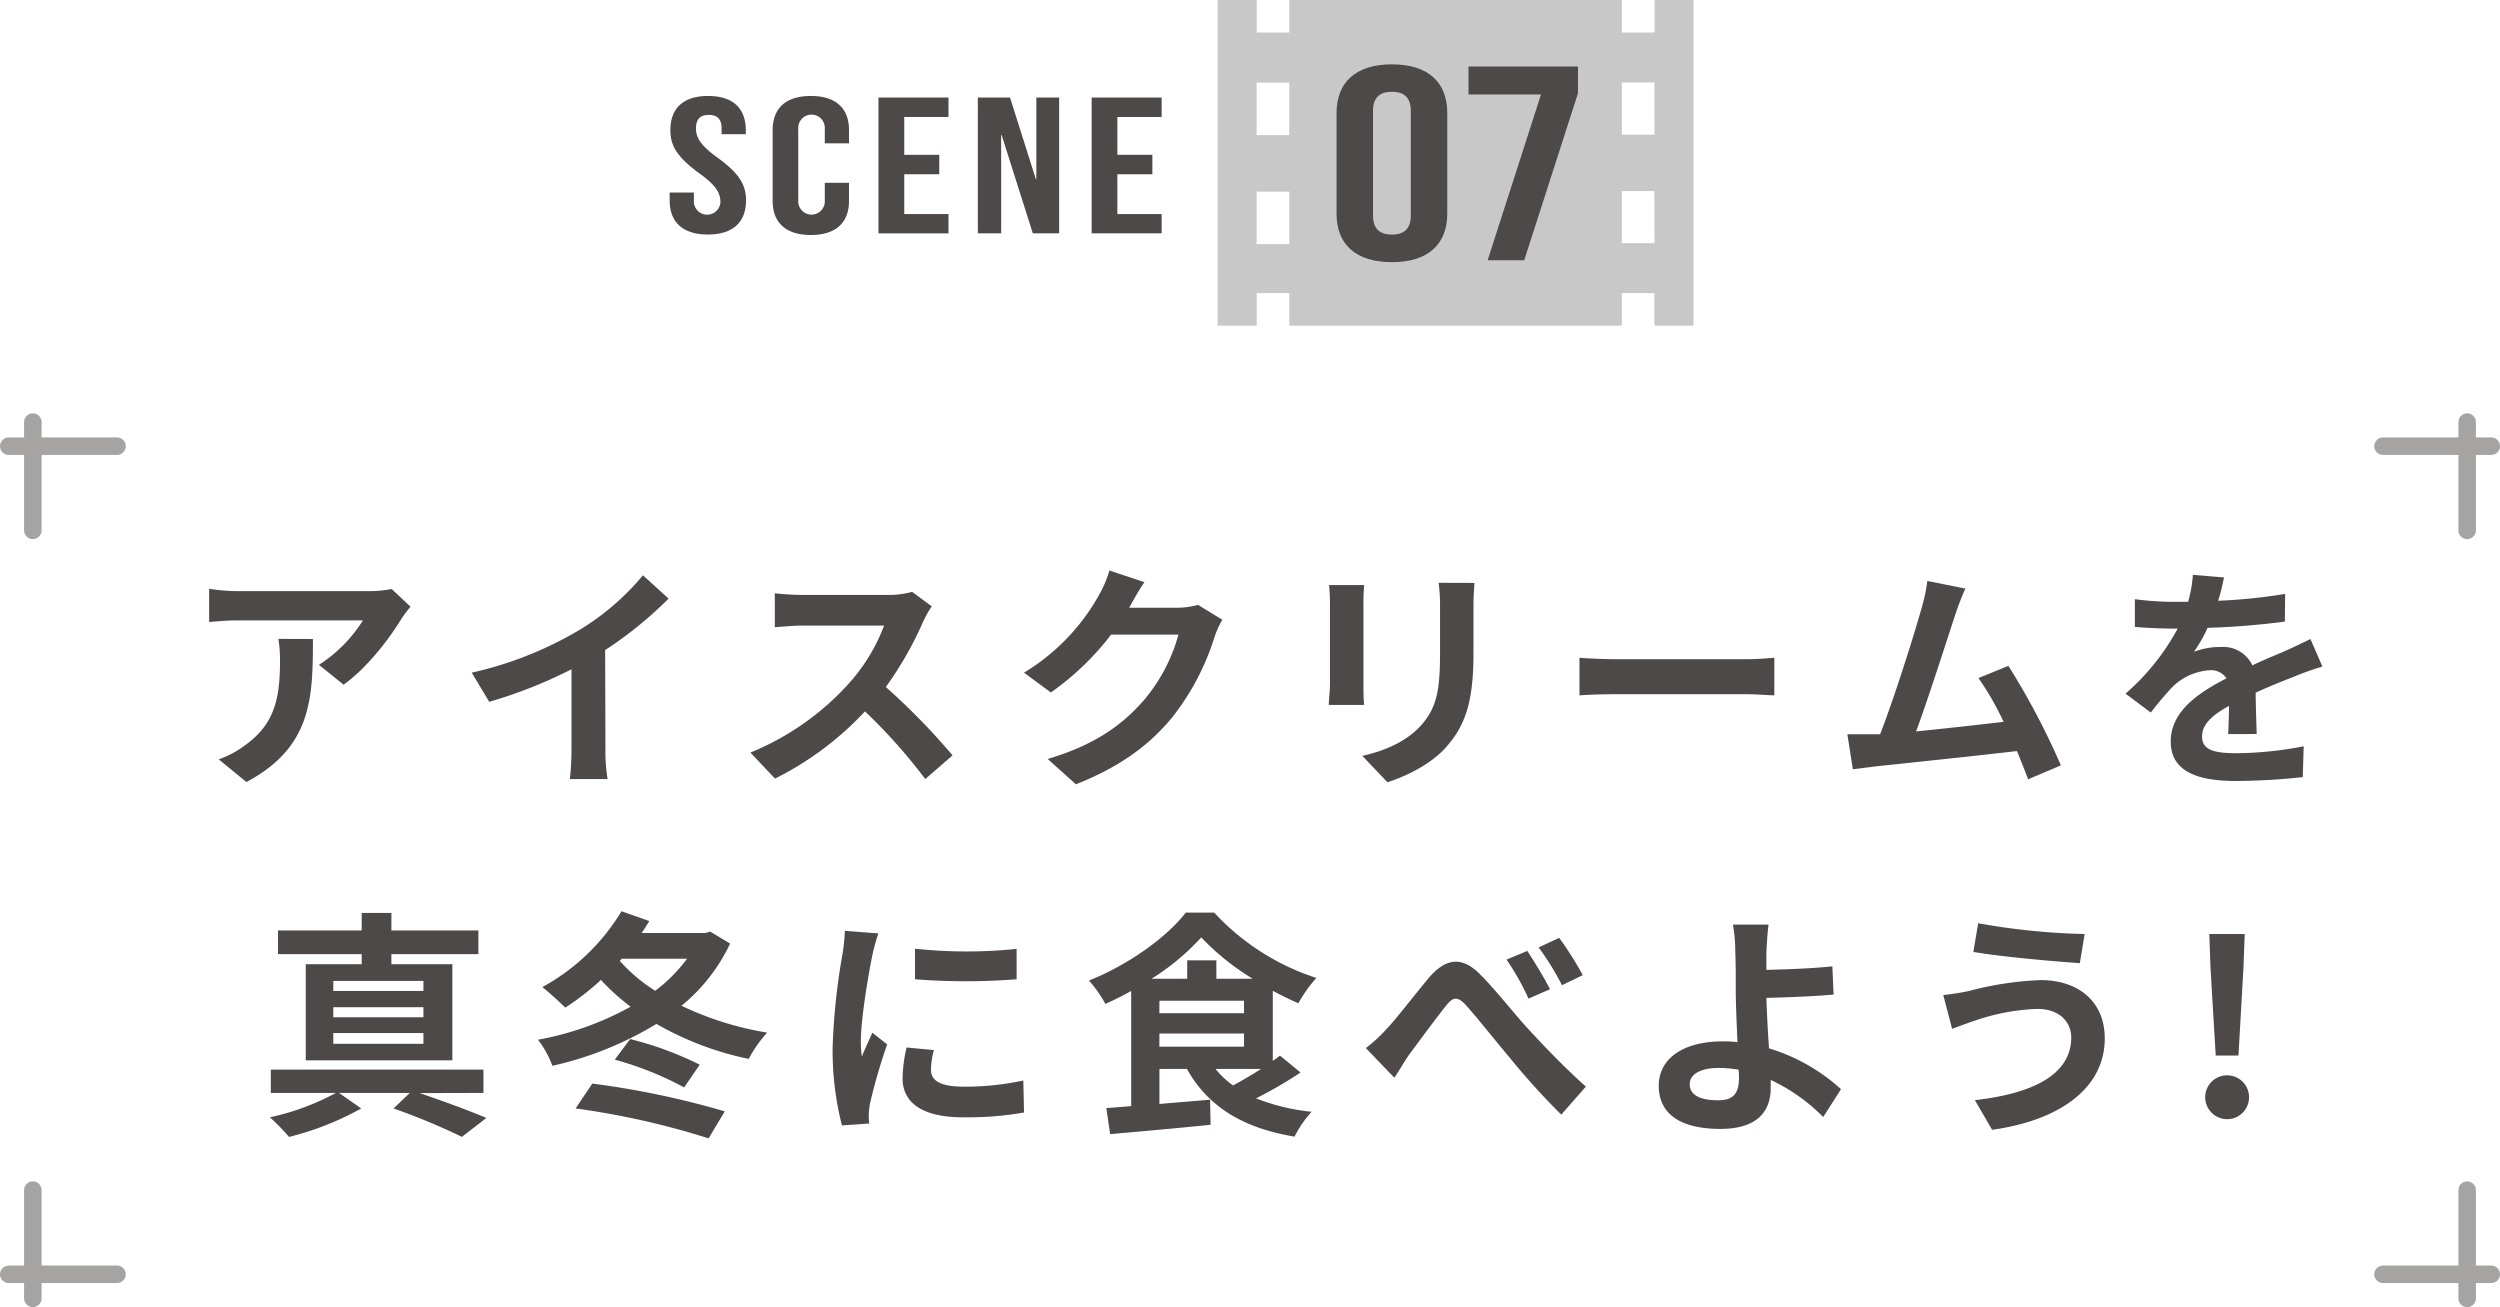 <svg xmlns="http://www.w3.org/2000/svg" viewBox="0 0 428.53 224.06"><defs><style>.cls-1{fill:#c8c8c8;}.cls-2{fill:#4c4948;}.cls-3{fill:none;stroke:#a5a4a3;stroke-linecap:round;stroke-linejoin:round;stroke-width:3px;}</style></defs><title>s_ttl07</title><g id="レイヤー_2" data-name="レイヤー 2"><g id="レイヤー_2-2" data-name="レイヤー 2"><path class="cls-1" d="M283.61,0V5.58H278V0H221V5.58h-5.58V0h-6.7V55.82h6.7V50.24H221v5.58H278V50.24h5.58v5.58h6.7V0ZM221,41.85h-5.6v-9H221Zm0-18.69h-5.6v-9H221Zm62.6,18.52H278V32.75h5.58Zm0-18.61H278V14.14h5.58Z"/><path class="cls-2" d="M229.1,19.37c0-5.31,3.35-8.34,9.49-8.34s9.49,3,9.49,8.34V36.61c0,5.3-3.35,8.33-9.49,8.33s-9.49-3-9.49-8.33Zm6.25,17.57c0,2.37,1.25,3.27,3.24,3.27s3.24-.9,3.24-3.27V19c0-2.37-1.25-3.27-3.24-3.27s-3.24.9-3.24,3.27Z"/><path class="cls-2" d="M270.48,11.41V16l-9.21,28.61H255l9.15-28.42H251.72V11.41Z"/><path class="cls-2" d="M121.38,16.45c4.27,0,6.46,2.13,6.46,5.86V23h-4.15v-1c0-1.66-.8-2.3-2.19-2.3s-2.2.64-2.2,2.3.88,3,3.75,5.06c3.68,2.69,4.83,4.62,4.83,7.29,0,3.72-2.23,5.85-6.54,5.85s-6.55-2.13-6.55-5.85V33h4.15v1.67a2.28,2.28,0,0,0,4.55,0c0-1.7-.88-3-3.75-5.06-3.67-2.7-4.83-4.63-4.83-7.29C114.91,18.58,117.1,16.45,121.38,16.45Z"/><path class="cls-2" d="M145.53,31.33v3.1c0,3.72-2.23,5.85-6.54,5.85s-6.55-2.13-6.55-5.85V22.31c0-3.73,2.23-5.86,6.55-5.86s6.54,2.13,6.54,5.86v2.26h-4.15V22.08a2.28,2.28,0,1,0-4.55,0V34.66a2.28,2.28,0,0,0,4.55,0V31.33Z"/><path class="cls-2" d="M155,26.54h6v3.33h-6v6.82h7.58V40h-12V16.72h12v3.33H155Z"/><path class="cls-2" d="M171.69,23.14h-.08V40h-4V16.72h5.52l4.43,14h.08v-14h3.91V40h-4.51Z"/><path class="cls-2" d="M191.53,26.54h6v3.33h-6v6.82h7.59V40h-12V16.72h12v3.33h-7.59Z"/><path class="cls-2" d="M70.37,104a21.14,21.14,0,0,0-1.6,2.13c-1.93,3.2-5.82,8.36-9.88,11.23l-4.22-3.4a24.5,24.5,0,0,0,7.54-7.62H40.85c-1.72,0-3.08.12-5,.28v-5.7a31.93,31.93,0,0,0,5,.41H63a20.13,20.13,0,0,0,4.14-.37Zm-16.73,5.53c0,10.17-.2,18.54-11.4,24.52l-4.75-3.89a16,16,0,0,0,4.3-2.26C47,124.27,48,119.93,48,113.2a23.37,23.37,0,0,0-.28-3.69Z"/><path class="cls-2" d="M103.78,128.17a28.81,28.81,0,0,0,.37,5.37H97.68a47,47,0,0,0,.28-5.37V114.72a80.22,80.22,0,0,1-14.1,5.58l-3-5a63,63,0,0,0,18.65-7.43,43.18,43.18,0,0,0,10.7-9.26l4.39,4a66.76,66.76,0,0,1-10.87,8.82Z"/><path class="cls-2" d="M159.71,103.94a19.12,19.12,0,0,0-1.44,2.54,60.66,60.66,0,0,1-6.43,11.28,115.94,115.94,0,0,1,11.44,11.72l-4.68,4.06a93.3,93.3,0,0,0-10.33-11.6,54.16,54.16,0,0,1-15.42,11.52L128.63,129a46.36,46.36,0,0,0,16.81-11.77,31.6,31.6,0,0,0,6.11-10h-13.9c-1.72,0-4,.24-4.84.28v-5.82a44.33,44.33,0,0,0,4.84.29h14.43a15.09,15.09,0,0,0,4.27-.53Z"/><path class="cls-2" d="M209.52,106.23a16.58,16.58,0,0,0-1.35,3A42.88,42.88,0,0,1,201,122.88c-3.9,4.76-8.86,8.49-16.57,11.56l-4.84-4.34c8.41-2.51,13-6.07,16.53-10.13A29.34,29.34,0,0,0,202,108.78H190.46a47.19,47.19,0,0,1-10.33,9.92l-4.6-3.4a36.1,36.1,0,0,0,12.8-13.21,20,20,0,0,0,1.84-4.3l6,2c-1,1.43-2,3.28-2.5,4.18l-.13.2h8.24a13,13,0,0,0,3.57-.49Z"/><path class="cls-2" d="M233.84,100.29a29.9,29.9,0,0,0-.13,3.11v13.86c0,1,0,2.63.13,3.57h-6.07c0-.78.2-2.38.2-3.61V103.4a28.56,28.56,0,0,0-.16-3.11Zm18.9-.37c-.09,1.15-.17,2.46-.17,4.1v8.12c0,8.81-1.72,12.58-4.75,16-2.71,3-7,5-10,5.94l-4.3-4.51c4.1-.94,7.54-2.5,10-5.16,2.79-3.08,3.32-6.15,3.32-12.55V104a29.66,29.66,0,0,0-.24-4.1Z"/><path class="cls-2" d="M270.74,112.75c1.47.13,4.46.25,6.6.25h22c1.89,0,3.73-.17,4.8-.25v6.44c-1,0-3.07-.2-4.8-.2h-22c-2.34,0-5.09.08-6.6.2Z"/><path class="cls-2" d="M347.65,133.58c-.53-1.39-1.19-3.07-1.92-4.84-6.69.78-19.11,2.09-24.28,2.63l-3.85.49-.94-6c1.39,0,3.15,0,4.51,0l1.1,0c2.38-6.07,5.91-17.3,7.1-21.57a30.34,30.34,0,0,0,1-4.71l6.52,1.31a46.83,46.83,0,0,0-1.76,4.55c-1.32,4-4.64,14.43-6.69,19.93,5-.49,10.83-1.15,15-1.64a49.22,49.22,0,0,0-4.31-7.5l5.13-2.1a127,127,0,0,1,9,17.06Z"/><path class="cls-2" d="M381.93,125.83c.08-1.19.12-3.07.16-4.84-3,1.64-4.63,3.24-4.63,5.25,0,2.26,1.93,2.87,5.9,2.87a61.81,61.81,0,0,0,11.52-1.19l-.16,5.29a111.79,111.79,0,0,1-11.48.66c-6.36,0-11.15-1.52-11.15-6.77s4.92-8.44,9.55-10.82a3.17,3.17,0,0,0-2.83-1.4,10.06,10.06,0,0,0-6.35,2.79,53.58,53.58,0,0,0-3.78,4.47l-4.34-3.24a39.76,39.76,0,0,0,8.94-11.15h-.5c-1.64,0-4.63-.08-6.84-.29v-4.75a51.72,51.72,0,0,0,7.13.45h2a22.79,22.79,0,0,0,.82-4.63l5.33.45c-.21,1-.49,2.37-1,4a94.09,94.09,0,0,0,11.48-1.18l-.05,4.75a132,132,0,0,1-13.24,1.07,24,24,0,0,1-2.34,4.1,12.8,12.8,0,0,1,4.6-.82,5.52,5.52,0,0,1,5.41,3.15c2.09-1,3.81-1.68,5.49-2.41s3-1.4,4.47-2.1l2.05,4.72a44.88,44.88,0,0,0-4.84,1.72c-1.8.7-4.1,1.6-6.6,2.75,0,2.25.13,5.25.17,7.09Z"/><path class="cls-2" d="M71.93,187.37c4.1,1.39,8.65,3.07,11.44,4.26l-4.19,3.24A113.91,113.91,0,0,0,67.46,190l2.79-2.66H58.11L61.92,190a50,50,0,0,1-12.38,4.88,35.55,35.55,0,0,0-3.28-3.36,42.68,42.68,0,0,0,11.32-4.18H46.42v-4H82.87v4ZM62,163.55H47.65v-4.06H62v-3h5.09v3H82v4.06H67.09v1.72H77.54v16.48H52.41V165.27H62Zm10.58,4.59H57.13v1.72H72.58Zm0,4.51H57.13v1.72H72.58Zm0,4.43H57.13v1.84H72.58Z"/><path class="cls-2" d="M125.15,161.74a30.72,30.72,0,0,1-8.33,10.66A54.05,54.05,0,0,0,131.5,177a22,22,0,0,0-3.16,4.51,53.5,53.5,0,0,1-15.82-6,58.91,58.91,0,0,1-17.84,7.18,16.8,16.8,0,0,0-2.46-4.47,51.57,51.57,0,0,0,15.87-5.66,37.87,37.87,0,0,1-5.08-4.59,45.12,45.12,0,0,1-6.11,4.75c-.91-.9-2.87-2.7-3.94-3.52a35.91,35.91,0,0,0,13.57-13l4.76,1.68c-.41.7-.86,1.39-1.31,2.05h10.9l.86-.24Zm-23.62,24a148.19,148.19,0,0,1,22.71,4.76l-2.78,4.63A135.75,135.75,0,0,0,98.66,190Zm6.48-7.63a57.81,57.81,0,0,1,11.93,4.39l-2.67,3.9a55.46,55.46,0,0,0-11.89-4.76Zm-1.77-13.4a28.05,28.05,0,0,0,6.07,5.12,26.78,26.78,0,0,0,5.46-5.49h-11.2Z"/><path class="cls-2" d="M150.56,160a35,35,0,0,0-1,3.61c-.57,2.7-2,10.82-2,14.88a18.69,18.69,0,0,0,.17,2.63c.57-1.44,1.23-2.79,1.8-4.1l2.54,2a97.4,97.4,0,0,0-2.91,10,12.08,12.08,0,0,0-.24,1.88c0,.45,0,1.11.08,1.68l-4.68.33a51.82,51.82,0,0,1-1.6-13.28,110.9,110.9,0,0,1,1.69-16.07,31.14,31.14,0,0,0,.41-4ZM160.08,180a13.32,13.32,0,0,0-.5,3.4c0,1.81,1.56,2.87,5.66,2.87a47.33,47.33,0,0,0,10.17-1.06l.12,5.49a56.52,56.52,0,0,1-10.49.82c-7,0-10.33-2.54-10.33-6.68a25,25,0,0,1,.69-5.29Zm14.18-17.38v5.24a112.56,112.56,0,0,1-17.42,0l0-5.24A83.46,83.46,0,0,0,174.26,162.65Z"/><path class="cls-2" d="M222.93,183.84a72.9,72.9,0,0,1-7.63,4.43,35.53,35.53,0,0,0,9.52,2.3,19,19,0,0,0-2.92,4.26c-8.93-1.48-14.84-5.17-18.45-11.6h-4.71v6l8.69-.73.08,4.3c-6.06.62-12.5,1.19-17.22,1.6l-.65-4.47c1.27-.08,2.7-.2,4.26-.33V169.86a49.5,49.5,0,0,1-4.43,2.22,20.14,20.14,0,0,0-2.82-4c6.72-2.67,13.36-7.42,16.6-11.65h4.88a41,41,0,0,0,17.51,11.2,23.21,23.21,0,0,0-3.08,4.34c-1.43-.61-2.91-1.35-4.39-2.13v12a14,14,0,0,0,1.23-.9Zm-8.2-16.07a42.32,42.32,0,0,1-8.82-7.09,40.59,40.59,0,0,1-8.52,7.09h6.11v-3.16h5v3.16Zm-16,5.9h14.51v-2.13H198.74Zm0,5.74h14.51v-2.25H198.74Zm9.63,3.82a15.07,15.07,0,0,0,3,2.83c1.51-.82,3.24-1.81,4.79-2.83Z"/><path class="cls-2" d="M237.57,176.5c1.84-1.92,5-6.11,7.5-9.06,2.83-3.2,5.49-3.48,8.45-.61,2.74,2.7,6,6.89,8.4,9.51,2.62,2.83,6.07,6.48,9.92,9.92l-4.22,4.8a121.92,121.92,0,0,1-8.9-9.84c-2.5-2.95-5.53-6.81-7.46-8.94-1.44-1.56-2.21-1.39-3.4.12-1.6,2-4.55,6-6.28,8.33-.94,1.31-1.84,3-2.58,4l-4.88-5.08A26,26,0,0,0,237.57,176.5Zm28.12-6.93-3.69,1.6a41.46,41.46,0,0,0-3.77-6.68L261.8,163C262.94,164.74,264.75,167.69,265.69,169.57Zm5.62-2.42-3.57,1.73a46,46,0,0,0-4-6.48l3.52-1.64A57.51,57.51,0,0,1,271.31,167.15Z"/><path class="cls-2" d="M312.52,191.47a31.47,31.47,0,0,0-9-6.36c0,.54,0,1,0,1.4,0,3.56-1.85,7-8.65,7-5.79,0-10.54-1.89-10.54-7.42,0-4.23,3.61-7.59,11.07-7.59a21.29,21.29,0,0,1,2.42.13c-.13-3.16-.29-6.65-.29-8.78,0-2.46,0-4.88-.08-6.6a26.3,26.3,0,0,0-.41-4.76h6.11c-.17,1.19-.29,3.16-.37,4.76v3c3.2-.08,8-.24,11.31-.61l.21,4.84c-3.4.32-8.24.49-11.52.57.08,2.46.24,5.66.45,8.65a32.16,32.16,0,0,1,12.34,7ZM298,183.35a22.71,22.71,0,0,0-3.36-.29c-3.16,0-5,1.07-5,2.79,0,2,2.05,2.75,4.88,2.75,2.62,0,3.56-1.19,3.56-3.86C298.08,184.38,298.08,183.88,298,183.35Z"/><path class="cls-2" d="M349.13,172.94a36.65,36.65,0,0,0-10.58,2c-1.19.37-2.75,1-3.94,1.4l-1.51-5.78a41.24,41.24,0,0,0,4.43-.7A56,56,0,0,1,349.78,168c6.44,0,11,3.64,11,10,0,8.69-8,14.1-19.31,15.66l-2.95-5.08c10.08-1.15,16.52-4.43,16.52-10.79C355,175.11,352.94,172.9,349.13,172.94Zm8.2-12.84-.82,5c-4.76-.33-13.57-1.11-18.25-1.93l.82-4.92A115.31,115.31,0,0,0,357.33,160.1Z"/><path class="cls-2" d="M378,187.9a3.76,3.76,0,1,1,3.73,3.94A3.77,3.77,0,0,1,378,187.9Zm.9-22.1-.2-5.7h6.07l-.21,5.7-.86,15.13H379.8Z"/><line class="cls-3" x1="1.5" y1="76.48" x2="20.06" y2="76.48"/><line class="cls-3" x1="5.63" y1="72.35" x2="5.63" y2="90.91"/><line class="cls-3" x1="422.9" y1="222.56" x2="422.9" y2="204"/><line class="cls-3" x1="427.03" y1="218.43" x2="408.48" y2="218.43"/><line class="cls-3" x1="427.03" y1="76.48" x2="408.48" y2="76.48"/><line class="cls-3" x1="422.9" y1="72.35" x2="422.9" y2="90.91"/><line class="cls-3" x1="5.63" y1="222.56" x2="5.63" y2="204"/><line class="cls-3" x1="1.5" y1="218.43" x2="20.06" y2="218.43"/></g></g></svg>